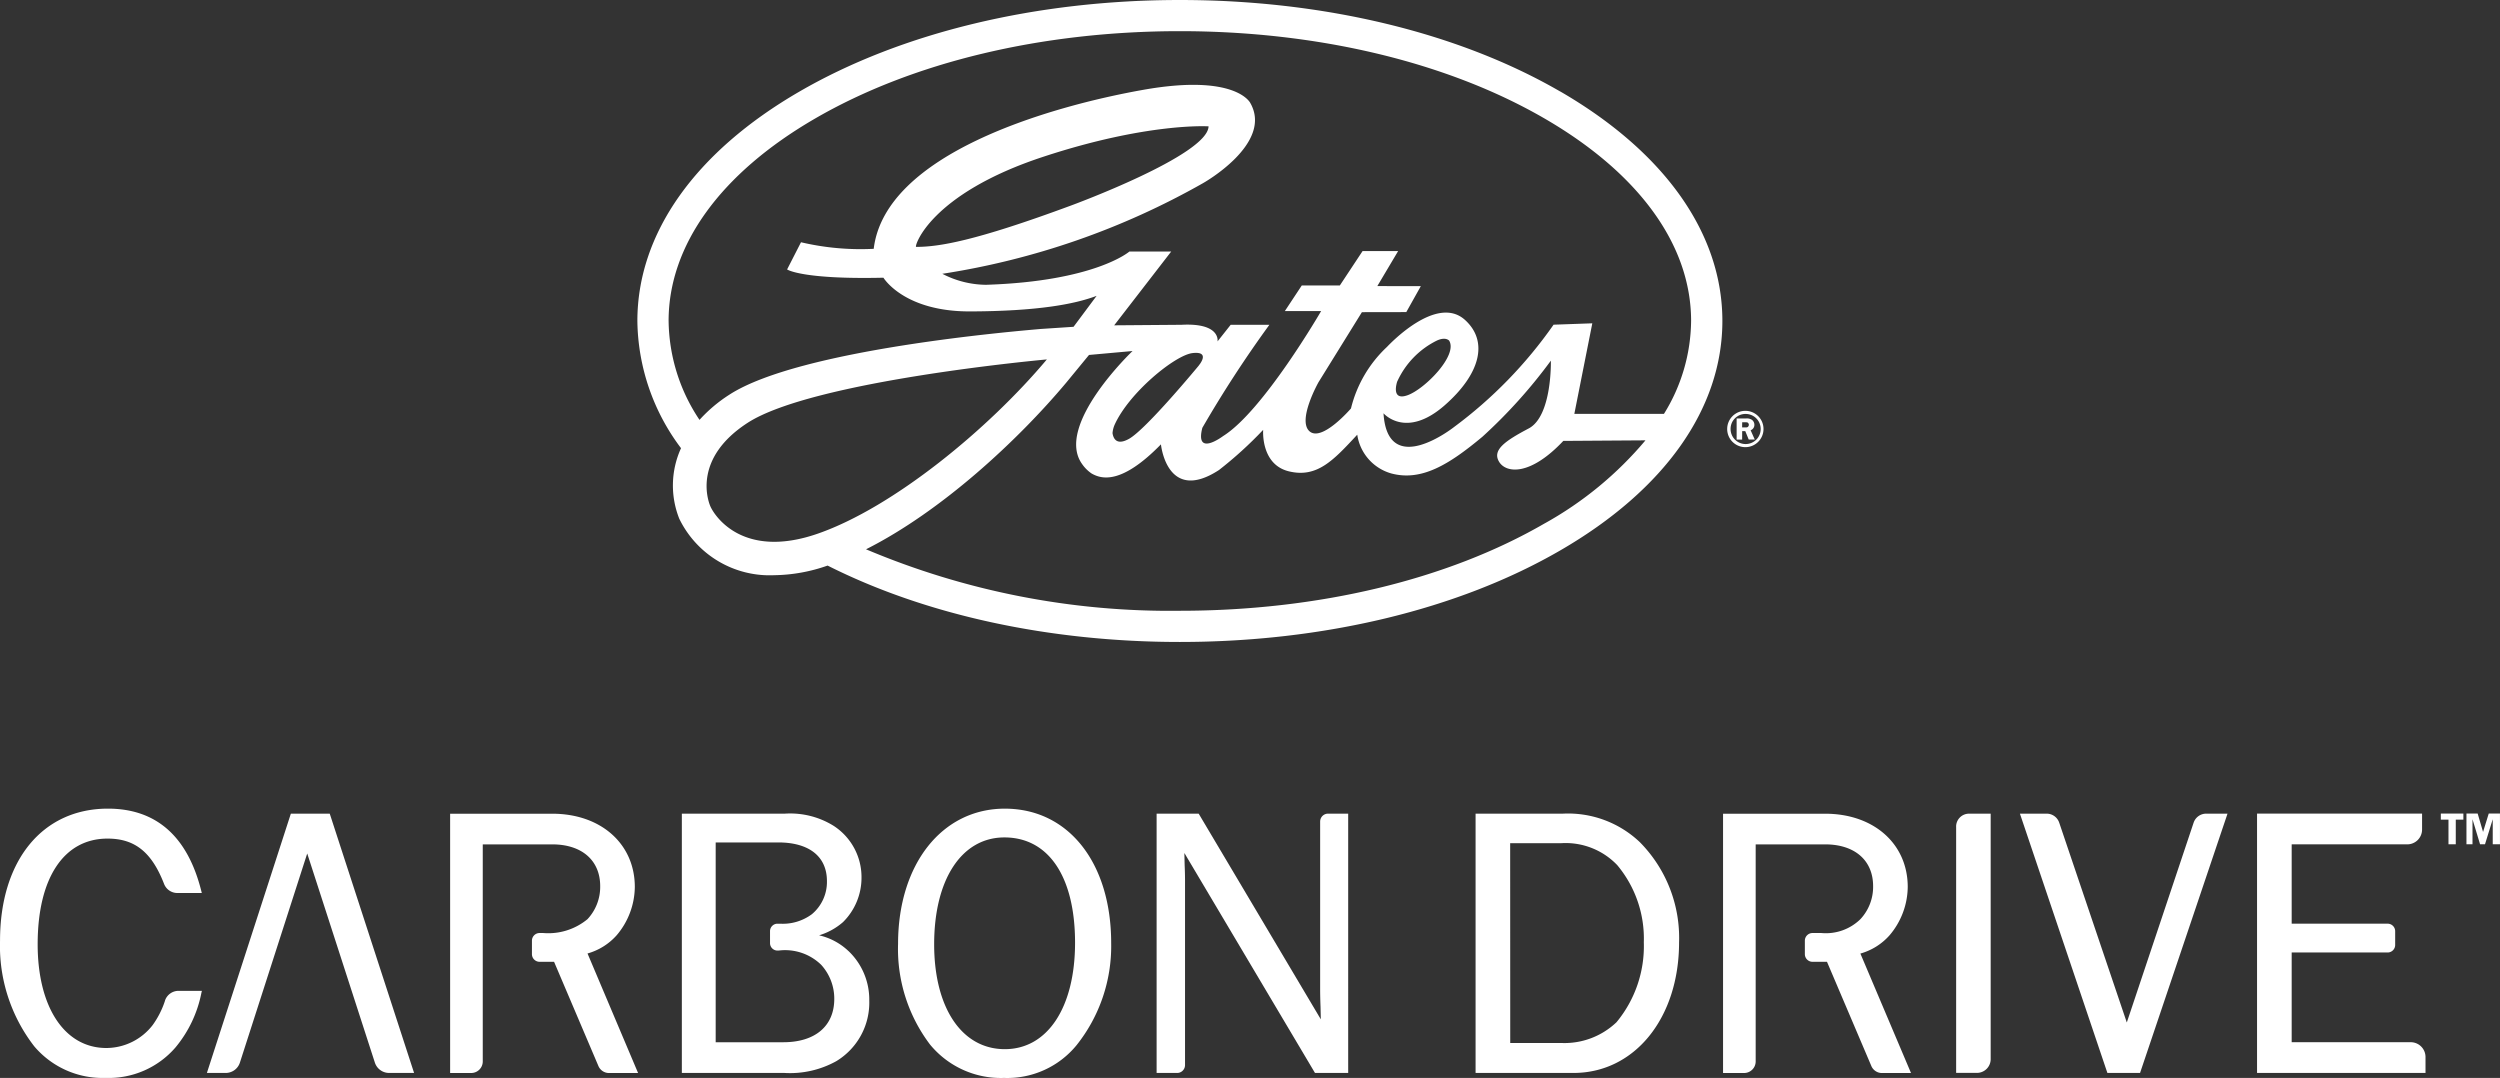 <svg xmlns="http://www.w3.org/2000/svg" width="181.679" height="78.335" viewBox="0 0 181.679 78.335">
  <rect x="0" y="0" width="181.679" height="78.335" fill="#333333" stroke="none"/>
  <g id="Gruppe_1379" data-name="Gruppe 1379" transform="translate(-123.295 -73.094)">
    <path id="Pfad_569" data-name="Pfad 569" d="M351.862,127.368a1.094,1.094,0,1,1-1.093,1.093,1.083,1.083,0,0,1,1.093-1.093m-.02-.226a1.32,1.32,0,1,0,1.32,1.335,1.318,1.318,0,0,0-1.32-1.335m-.23.832h.2c.15,0,.176,0,.219.039a.193.193,0,0,1,.065.142.208.208,0,0,1-.08.161c-.043.027-.07.032-.2.032h-.208Zm0,.645h.226l.249.609h.439l-.3-.676a.407.407,0,0,0,.273-.394.453.453,0,0,0-.177-.361.657.657,0,0,0-.426-.1h-.687v1.535h.4Z" transform="translate(-101.71 -24.192)" fill="#fff"/>
    <path id="Pfad_570" data-name="Pfad 570" d="M274.217,79.747c-7.4-4.29-17.22-6.653-27.645-6.653s-20.242,2.363-27.644,6.653c-7.6,4.4-11.781,10.326-11.781,16.676a15.636,15.636,0,0,0,3.172,9.241,6.532,6.532,0,0,0-.125,5.131,7.3,7.3,0,0,0,6.9,4.1h0a12.074,12.074,0,0,0,3.877-.7c7.12,3.592,16.109,5.552,25.6,5.552,10.425,0,20.243-2.363,27.645-6.654,7.6-4.4,11.78-10.326,11.78-16.675s-4.183-12.272-11.78-16.676m-64.8,16.676c0-5.507,3.781-10.731,10.648-14.711,7.062-4.094,16.476-6.348,26.505-6.348s19.445,2.254,26.506,6.348c6.867,3.98,10.648,9.2,10.648,14.711a13,13,0,0,1-1.973,6.753h-6.513l1.306-6.581-2.814.1a32.16,32.16,0,0,1-7.234,7.437s-4.826,3.821-5.126-1c0,0,1.625,1.909,4.47-.6,2.56-2.255,3.174-4.616,1.458-6.178-2.076-1.892-5.529,1.806-5.679,1.959a9.075,9.075,0,0,0-2.613,4.469s-2.109,2.459-3.013,1.659.653-3.564.653-3.564L259.8,95.78l3.226-.006,1.055-1.884-3.16-.006,1.512-2.544-2.584,0-1.653,2.5-2.766,0L254.2,95.7l2.637,0s-4.215,7.277-7.126,9.085c0,0-2.059,1.556-1.507-.6a85.059,85.059,0,0,1,4.873-7.488h-2.813l-.956,1.208s.251-1.359-2.611-1.208l-4.9.039,4.143-5.361-3.039,0s-2.487,2.163-10.426,2.416a6.994,6.994,0,0,1-3.167-.8,55.487,55.487,0,0,0,18.941-6.584s5.128-2.87,3.441-5.827c0,0-1.03-2.161-7.81-.953s-18.728,4.642-19.558,11.549a18.957,18.957,0,0,1-5.284-.477l-1.01,1.976s1.058.738,7,.6c0,0,1.472,2.466,6.3,2.45s7.566-.512,9.193-1.132l-1.676,2.25L236.463,97c-1.8.162-17.539,1.464-22.644,4.785a10.648,10.648,0,0,0-2.157,1.822,13.154,13.154,0,0,1-2.245-7.189m52.956,4.39a6.15,6.15,0,0,1,2.866-2.96c.653-.305.9,0,.9,0,.655,1.055-1.759,3.515-3.018,3.967s-.752-1.006-.752-1.006m-14.419-1.154s-3.816,4.626-5.073,5.329c-.947.532-1.152-.086-1.2-.416a1.929,1.929,0,0,1,.136-.568c1.033-2.341,4.4-5.1,5.682-5.247,1.356-.153.451.9.451.9M227.4,91.036c-.133-.053,1.021-3.846,9.249-6.55,7.594-2.5,12.007-2.21,12.007-2.21-.051,2.106-9.993,5.753-9.993,5.753-7.042,2.609-9.635,3.007-11.263,3.007M212.439,109.86c-.21-.514-1.185-3.5,2.708-6.03,4.746-3.087,21.758-4.616,21.758-4.616-4.256,5.073-11.158,10.746-16.631,12.656s-7.54-1.3-7.835-2.01m60.639,1.272c-7.061,4.094-16.475,6.348-26.506,6.348a56.74,56.74,0,0,1-22.809-4.468c5.469-2.754,11.007-7.885,14.546-12.105l1.659-2.018,3.165-.286s-5.678,5.4-3.67,8.209a2.643,2.643,0,0,0,.689.689c.717.415,2.168.831,5.044-2.115,0,0,.424,4.338,4.217,1.866a28.576,28.576,0,0,0,3.212-2.92s-.2,2.51,1.864,3.014,3.256-.817,4.973-2.662a3.447,3.447,0,0,0,2.459,2.812c2.214.6,4.225-.652,6.636-2.663a37.206,37.206,0,0,0,4.975-5.529s.1,4.021-1.609,4.925-2.663,1.561-2.16,2.413,2.262,1.056,4.674-1.507l5.97-.041a26.127,26.127,0,0,1-7.327,6.038" transform="translate(-37.533)" fill="#fff"/>
    <path id="Pfad_571" data-name="Pfad 571" d="M135.29,193.424a6.4,6.4,0,0,1-.9,1.782,4.271,4.271,0,0,1-3.364,1.667c-3.034,0-4.994-2.959-4.994-7.539,0-4.809,1.9-7.679,5.078-7.679,1.984,0,3.21.984,4.106,3.288a1.034,1.034,0,0,0,.967.666h1.777l-.03-.118c-.989-3.989-3.274-6.013-6.792-6.013-4.763,0-7.841,3.771-7.841,9.6a11.908,11.908,0,0,0,2.483,7.668,6.5,6.5,0,0,0,5.191,2.3,6.4,6.4,0,0,0,5.078-2.215,8.867,8.867,0,0,0,1.888-3.992l.031-.12h-1.7a1.039,1.039,0,0,0-.98.7" transform="translate(0 -47.619)" fill="#fff"/>
    <g id="Gruppe_1378" data-name="Gruppe 1378" transform="translate(138.331 131.86)">
      <path id="Pfad_572" data-name="Pfad 572" d="M323.751,180.139H317.42v18.843h7.114c4.446,0,7.674-3.992,7.674-9.492a9.892,9.892,0,0,0-2.855-7.283,7.569,7.569,0,0,0-5.6-2.068m-3.82,2.148h3.68a5.186,5.186,0,0,1,4.1,1.59,8.324,8.324,0,0,1,1.933,5.613,8.666,8.666,0,0,1-1.987,5.808,5.484,5.484,0,0,1-4.013,1.507h-3.708Z" transform="translate(-225.223 -179.775)" fill="#fff"/>
      <path id="Pfad_573" data-name="Pfad 573" d="M380.643,181.078v17.9h1.51a1,1,0,0,0,1-1V180.139h-1.573a.94.94,0,0,0-.939.939" transform="translate(-253.523 -179.775)" fill="#fff"/>
      <path id="Pfad_574" data-name="Pfad 574" d="M401.654,180.8,396.8,195.315l-4.912-14.522a.962.962,0,0,0-.913-.655h-1.942l6.334,18.778.022.066h2.374l6.314-18.718.041-.126h-1.548a.963.963,0,0,0-.914.658" transform="translate(-257.278 -179.775)" fill="#fff"/>
      <path id="Pfad_575" data-name="Pfad 575" d="M431.4,196.749h-8.655v-6.521h6.975a.548.548,0,0,0,.546-.547v-1a.548.548,0,0,0-.546-.547h-6.975V182.37h8.4a1.077,1.077,0,0,0,1.076-1.076v-1.157H420.228v18.844h12.243v-1.159a1.076,1.076,0,0,0-1.075-1.074" transform="translate(-271.241 -179.775)" fill="#fff"/>
      <path id="Pfad_576" data-name="Pfad 576" d="M362.09,188.967a5.5,5.5,0,0,0,1.311-3.5c0-3.135-2.466-5.324-6-5.324h-7.421v18.843h1.531a.841.841,0,0,0,.84-.84V182.371h5.05c2.149,0,3.484,1.163,3.484,3.036a3.438,3.438,0,0,1-.924,2.4,3.589,3.589,0,0,1-2.841,1.006h-.639a.557.557,0,0,0-.556.556v.98a.557.557,0,0,0,.556.556h1.052l3.223,7.572a.839.839,0,0,0,.772.511h2.111l-3.679-8.682a4.439,4.439,0,0,0,2.124-1.332" transform="translate(-239.799 -179.775)" fill="#fff"/>
      <path id="Pfad_577" data-name="Pfad 577" d="M249.2,179.48c-4.568,0-7.757,4.04-7.757,9.826a11.509,11.509,0,0,0,2.314,7.305,6.658,6.658,0,0,0,5.387,2.438,6.5,6.5,0,0,0,5.273-2.382,11.551,11.551,0,0,0,2.513-7.417c0-5.843-3.108-9.77-7.73-9.77m5.105,9.743c0,4.7-2,7.735-5.105,7.735-3.119,0-5.134-2.992-5.134-7.624,0-4.716,2-7.763,5.105-7.763,3.214,0,5.134,2.86,5.134,7.652" transform="translate(-191.215 -179.48)" fill="#fff"/>
      <path id="Pfad_578" data-name="Pfad 578" d="M287.342,180.71v12.079c0,.2,0,.672.028,1.372l.021.925-8.848-14.9-.028-.046h-3.057v18.843h1.493a.573.573,0,0,0,.572-.572V185.043c0-.14,0-.561-.028-1.177l-.02-.869,9.463,15.937.028.046h2.414V180.138h-1.464a.574.574,0,0,0-.573.572" transform="translate(-206.441 -179.775)" fill="#fff"/>
      <path id="Pfad_579" data-name="Pfad 579" d="M159.439,180.138h-2.823l-6.061,18.718-.04.126h1.363a1.085,1.085,0,0,0,1.037-.758l4.89-15.192,4.915,15.194a1.089,1.089,0,0,0,1.038.756h1.813L159.462,180.2Z" transform="translate(-150.515 -179.775)" fill="#fff"/>
      <path id="Pfad_580" data-name="Pfad 580" d="M194.626,188.967a5.5,5.5,0,0,0,1.311-3.5c0-3.135-2.466-5.324-6-5.324h-7.422v18.843h1.532a.841.841,0,0,0,.84-.84V182.371h5.05c2.149,0,3.484,1.163,3.484,3.036a3.438,3.438,0,0,1-.924,2.4,4.473,4.473,0,0,1-3.221,1.006h-.259a.557.557,0,0,0-.556.556v.98a.557.557,0,0,0,.556.556h1.052l3.222,7.572a.839.839,0,0,0,.772.511h2.112L192.5,190.3a4.437,4.437,0,0,0,2.125-1.332" transform="translate(-164.84 -179.775)" fill="#fff"/>
      <path id="Pfad_581" data-name="Pfad 581" d="M225.1,190.12a4.572,4.572,0,0,0-2.131-1.14,4.694,4.694,0,0,0,1.738-.959,4.527,4.527,0,0,0,1.345-3.229,4.438,4.438,0,0,0-2.031-3.772,5.979,5.979,0,0,0-3.547-.881h-7.478v18.843h7.451a6.922,6.922,0,0,0,3.769-.854,4.972,4.972,0,0,0,2.4-4.415,4.861,4.861,0,0,0-1.511-3.591Zm-2.669-2.664a3.538,3.538,0,0,1-2.287.68h-.2a.541.541,0,0,0-.54.54v.872a.541.541,0,0,0,.54.54h.085a3.756,3.756,0,0,1,3.091,1.034,3.651,3.651,0,0,1,.953,2.479c0,1.973-1.386,3.149-3.707,3.149h-4.911V182.23H220c2.25,0,3.54,1.025,3.54,2.814a3.055,3.055,0,0,1-1.107,2.412" transform="translate(-178.481 -179.775)" fill="#fff"/>
      <g id="Gruppe_1377" data-name="Gruppe 1377" transform="translate(162.343 0.357)">
        <path id="Pfad_582" data-name="Pfad 582" d="M446.047,180.126v.441h-.553v1.791h-.53v-1.791h-.556v-.441Z" transform="translate(-444.408 -180.126)" fill="#fff"/>
        <path id="Pfad_583" data-name="Pfad 583" d="M448.77,182.359l-.551-1.821v1.821h-.439v-2.233h.815l.392,1.336.412-1.336h.817v2.233h-.526v-1.821l-.562,1.821Z" transform="translate(-445.918 -180.126)" fill="#fff"/>
      </g>
    </g>
  </g>
</svg>
